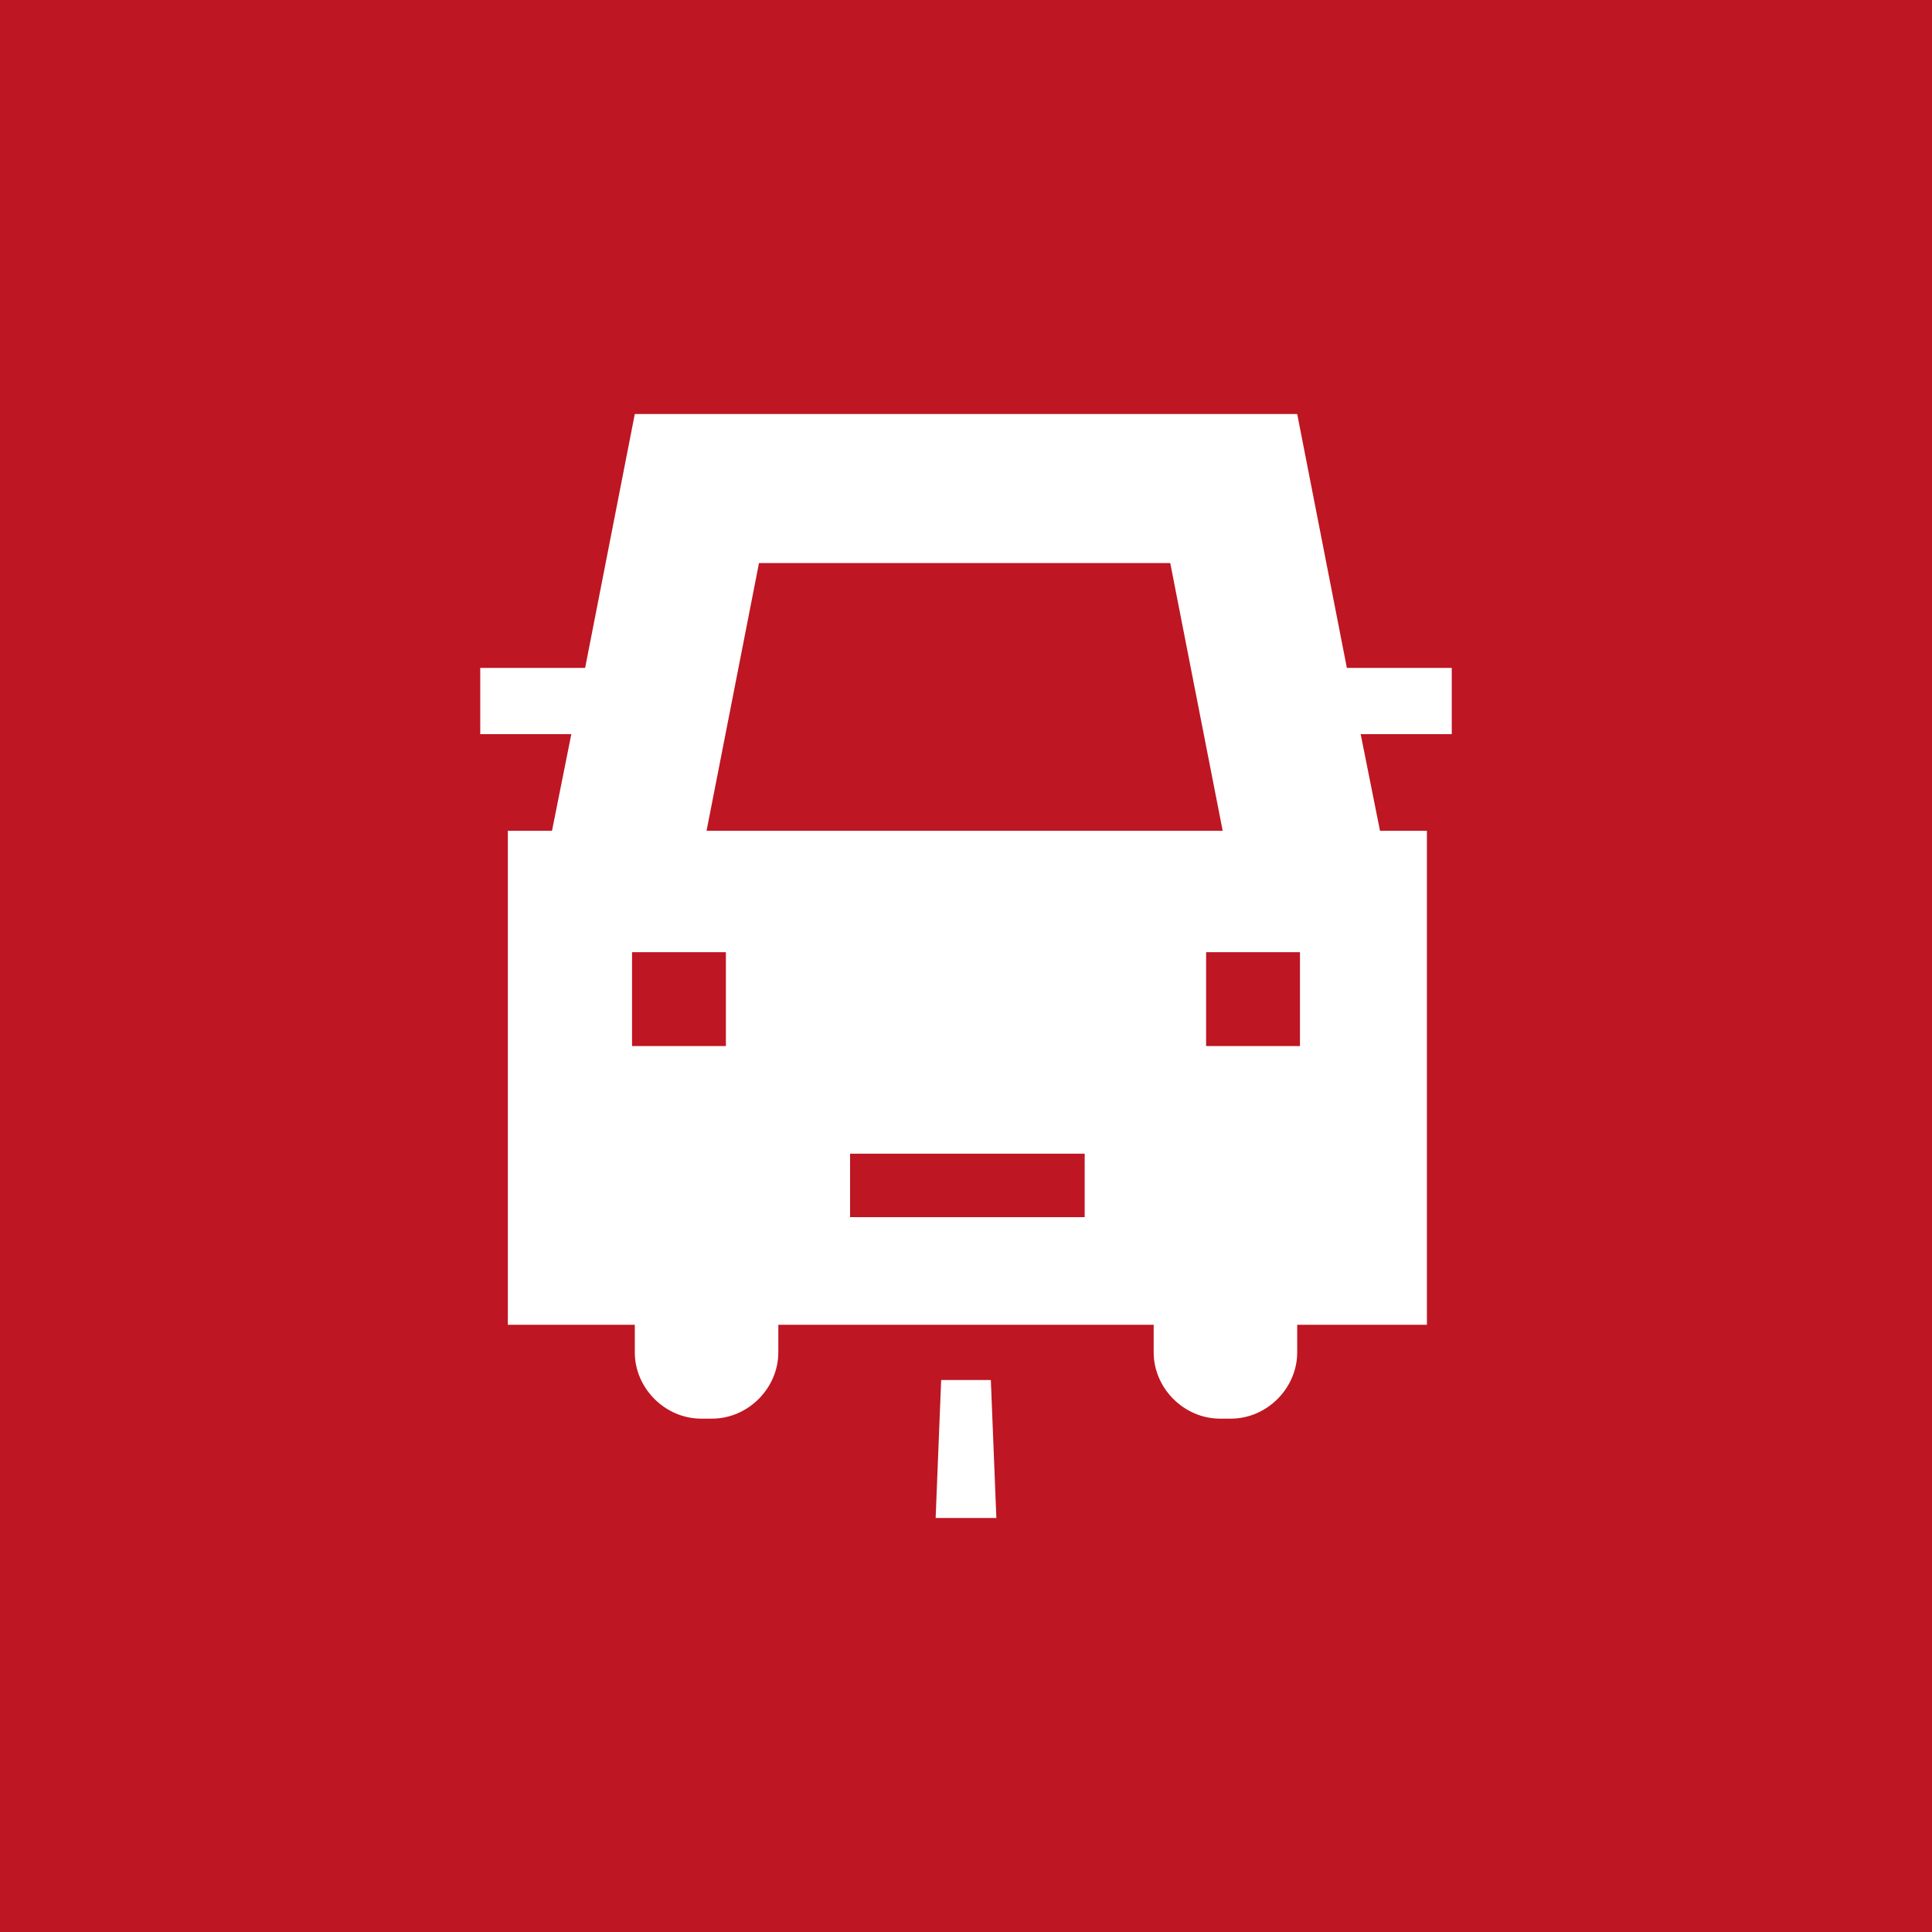 <?xml version="1.0" encoding="UTF-8"?> <!-- Generator: Adobe Illustrator 22.0.0, SVG Export Plug-In . SVG Version: 6.00 Build 0) --> <svg xmlns="http://www.w3.org/2000/svg" xmlns:xlink="http://www.w3.org/1999/xlink" x="0px" y="0px" viewBox="0 0 70 70" style="enable-background:new 0 0 70 70;" xml:space="preserve"> <style type="text/css"> .st0{fill:#BE1622;} .st1{fill:#FFFFFF;} </style> <g id="Background"> <rect class="st0" width="70" height="70"></rect> </g> <g id="Icons"> <g> <path class="st1" d="M52.6,24.2h-3.8L47,15H23l-1.8,9.2h-3.8v2.4h3.3L20,30.1h-1.6V48H23v1c0,1.3,1.1,2.4,2.4,2.4h0.4 c1.3,0,2.4-1.1,2.4-2.4v-1h13.6v1c0,1.3,1.1,2.4,2.4,2.4h0.4c1.3,0,2.4-1.1,2.4-2.4v-1h4.7V30.1H50l-0.7-3.5h3.3V24.2z M26.3,37.9 h-3.4v-3.4h3.4V37.9z M39.3,44.1h-8.5v-2.3h8.5V44.1z M25.6,30.1l1.9-9.7h14.9l1.9,9.7H25.6z M47.1,37.9h-3.4v-3.4h3.4V37.9z"></path> <polygon class="st1" points="34.1,50 33.9,55 36.1,55 35.9,50 "></polygon> </g> </g> </svg> 